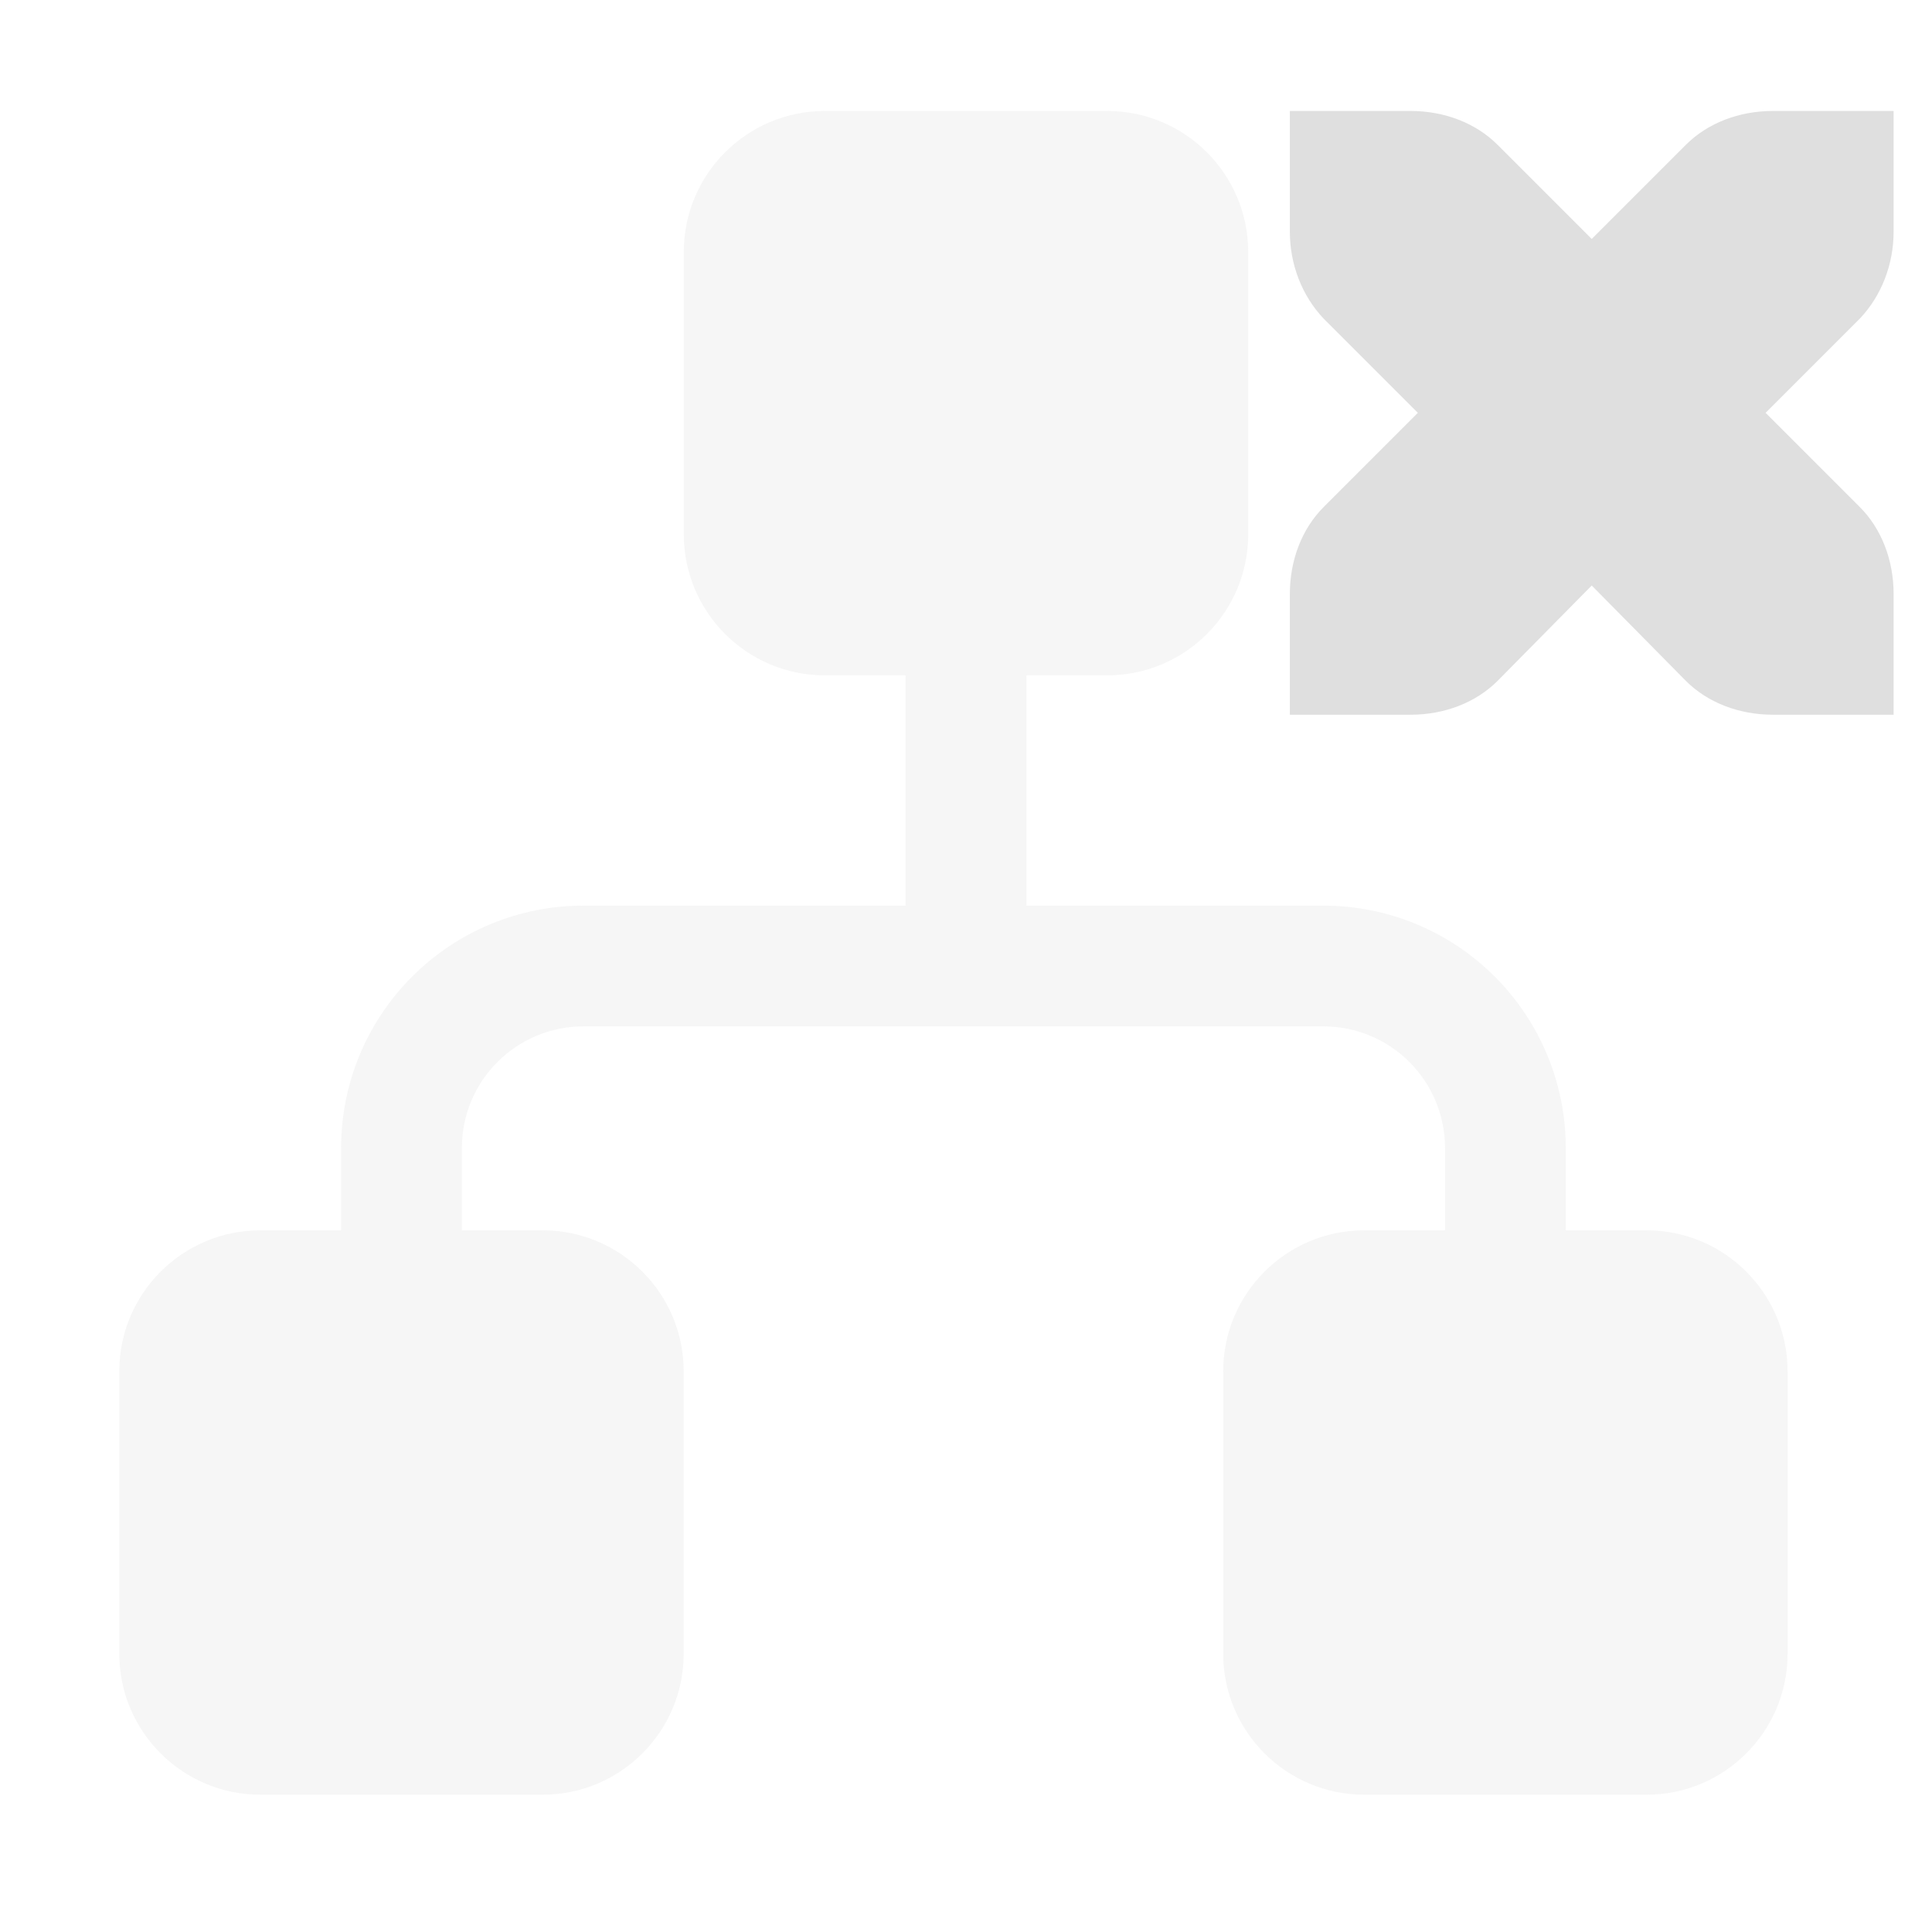 <svg style="clip-rule:evenodd;fill-rule:evenodd;stroke-linejoin:round;stroke-miterlimit:2" viewBox="0 0 16 16" xmlns="http://www.w3.org/2000/svg">
 <g transform="translate(-.318 -10.081)">
  <path d="m11 11v1c0 0.27 0.1 0.53 0.28 0.72l0.78 0.78-0.78 0.78c-0.18 0.18-0.28 0.44-0.28 0.72v1h1c0.28 0 0.54-0.1 0.72-0.28l0.78-0.79 0.78 0.79c0.18 0.18 0.44 0.28 0.72 0.28h1v-1c0-0.28-0.1-0.54-0.28-0.72l-0.78-0.78 0.78-0.78c0.18-0.19 0.28-0.45 0.28-0.72v-1h-1c-0.28 0-0.54 0.1-0.72 0.28l-0.78 0.78-0.78-0.78c-0.18-0.18-0.44-0.28-0.72-0.28h-1z" fill="#dfdfdf"/>
 </g>
 <path d="m2.825 10.189v-0.683c0-0.532 0.211-1.042 0.588-1.418 0.376-0.377 0.886-0.588 1.418-0.588h2.669v-1.907h-0.669c-0.645 0-1.168-0.523-1.168-1.168v-2.338c0-0.645 0.523-1.168 1.168-1.168h2.338c0.645 0 1.168 0.523 1.168 1.168v2.338c0 0.645-0.523 1.168-1.168 1.168h-0.669v1.907h2.46c0.532 0 1.043 0.211 1.419 0.588 0.376 0.376 0.588 0.886 0.588 1.418v0.683h0.669c0.645 0 1.168 0.523 1.168 1.168v2.338c0 0.645-0.523 1.168-1.168 1.168h-2.338c-0.645 0-1.168-0.523-1.168-1.168v-2.338c0-0.645 0.523-1.168 1.168-1.168h0.669v-0.683c0-0.267-0.107-0.523-0.295-0.711-0.189-0.189-0.445-0.295-0.712-0.295h-6.129c-0.267 0-0.522 0.106-0.711 0.295-0.189 0.188-0.295 0.444-0.295 0.711v0.683h0.669c0.645 0 1.168 0.523 1.168 1.168v2.338c0 0.645-0.523 1.168-1.168 1.168h-2.338c-0.645 0-1.168-0.523-1.168-1.168v-2.338c0-0.645 0.523-1.168 1.168-1.168h0.669z" fill-opacity=".3" fill="#dfdfdf"/>
</svg>

